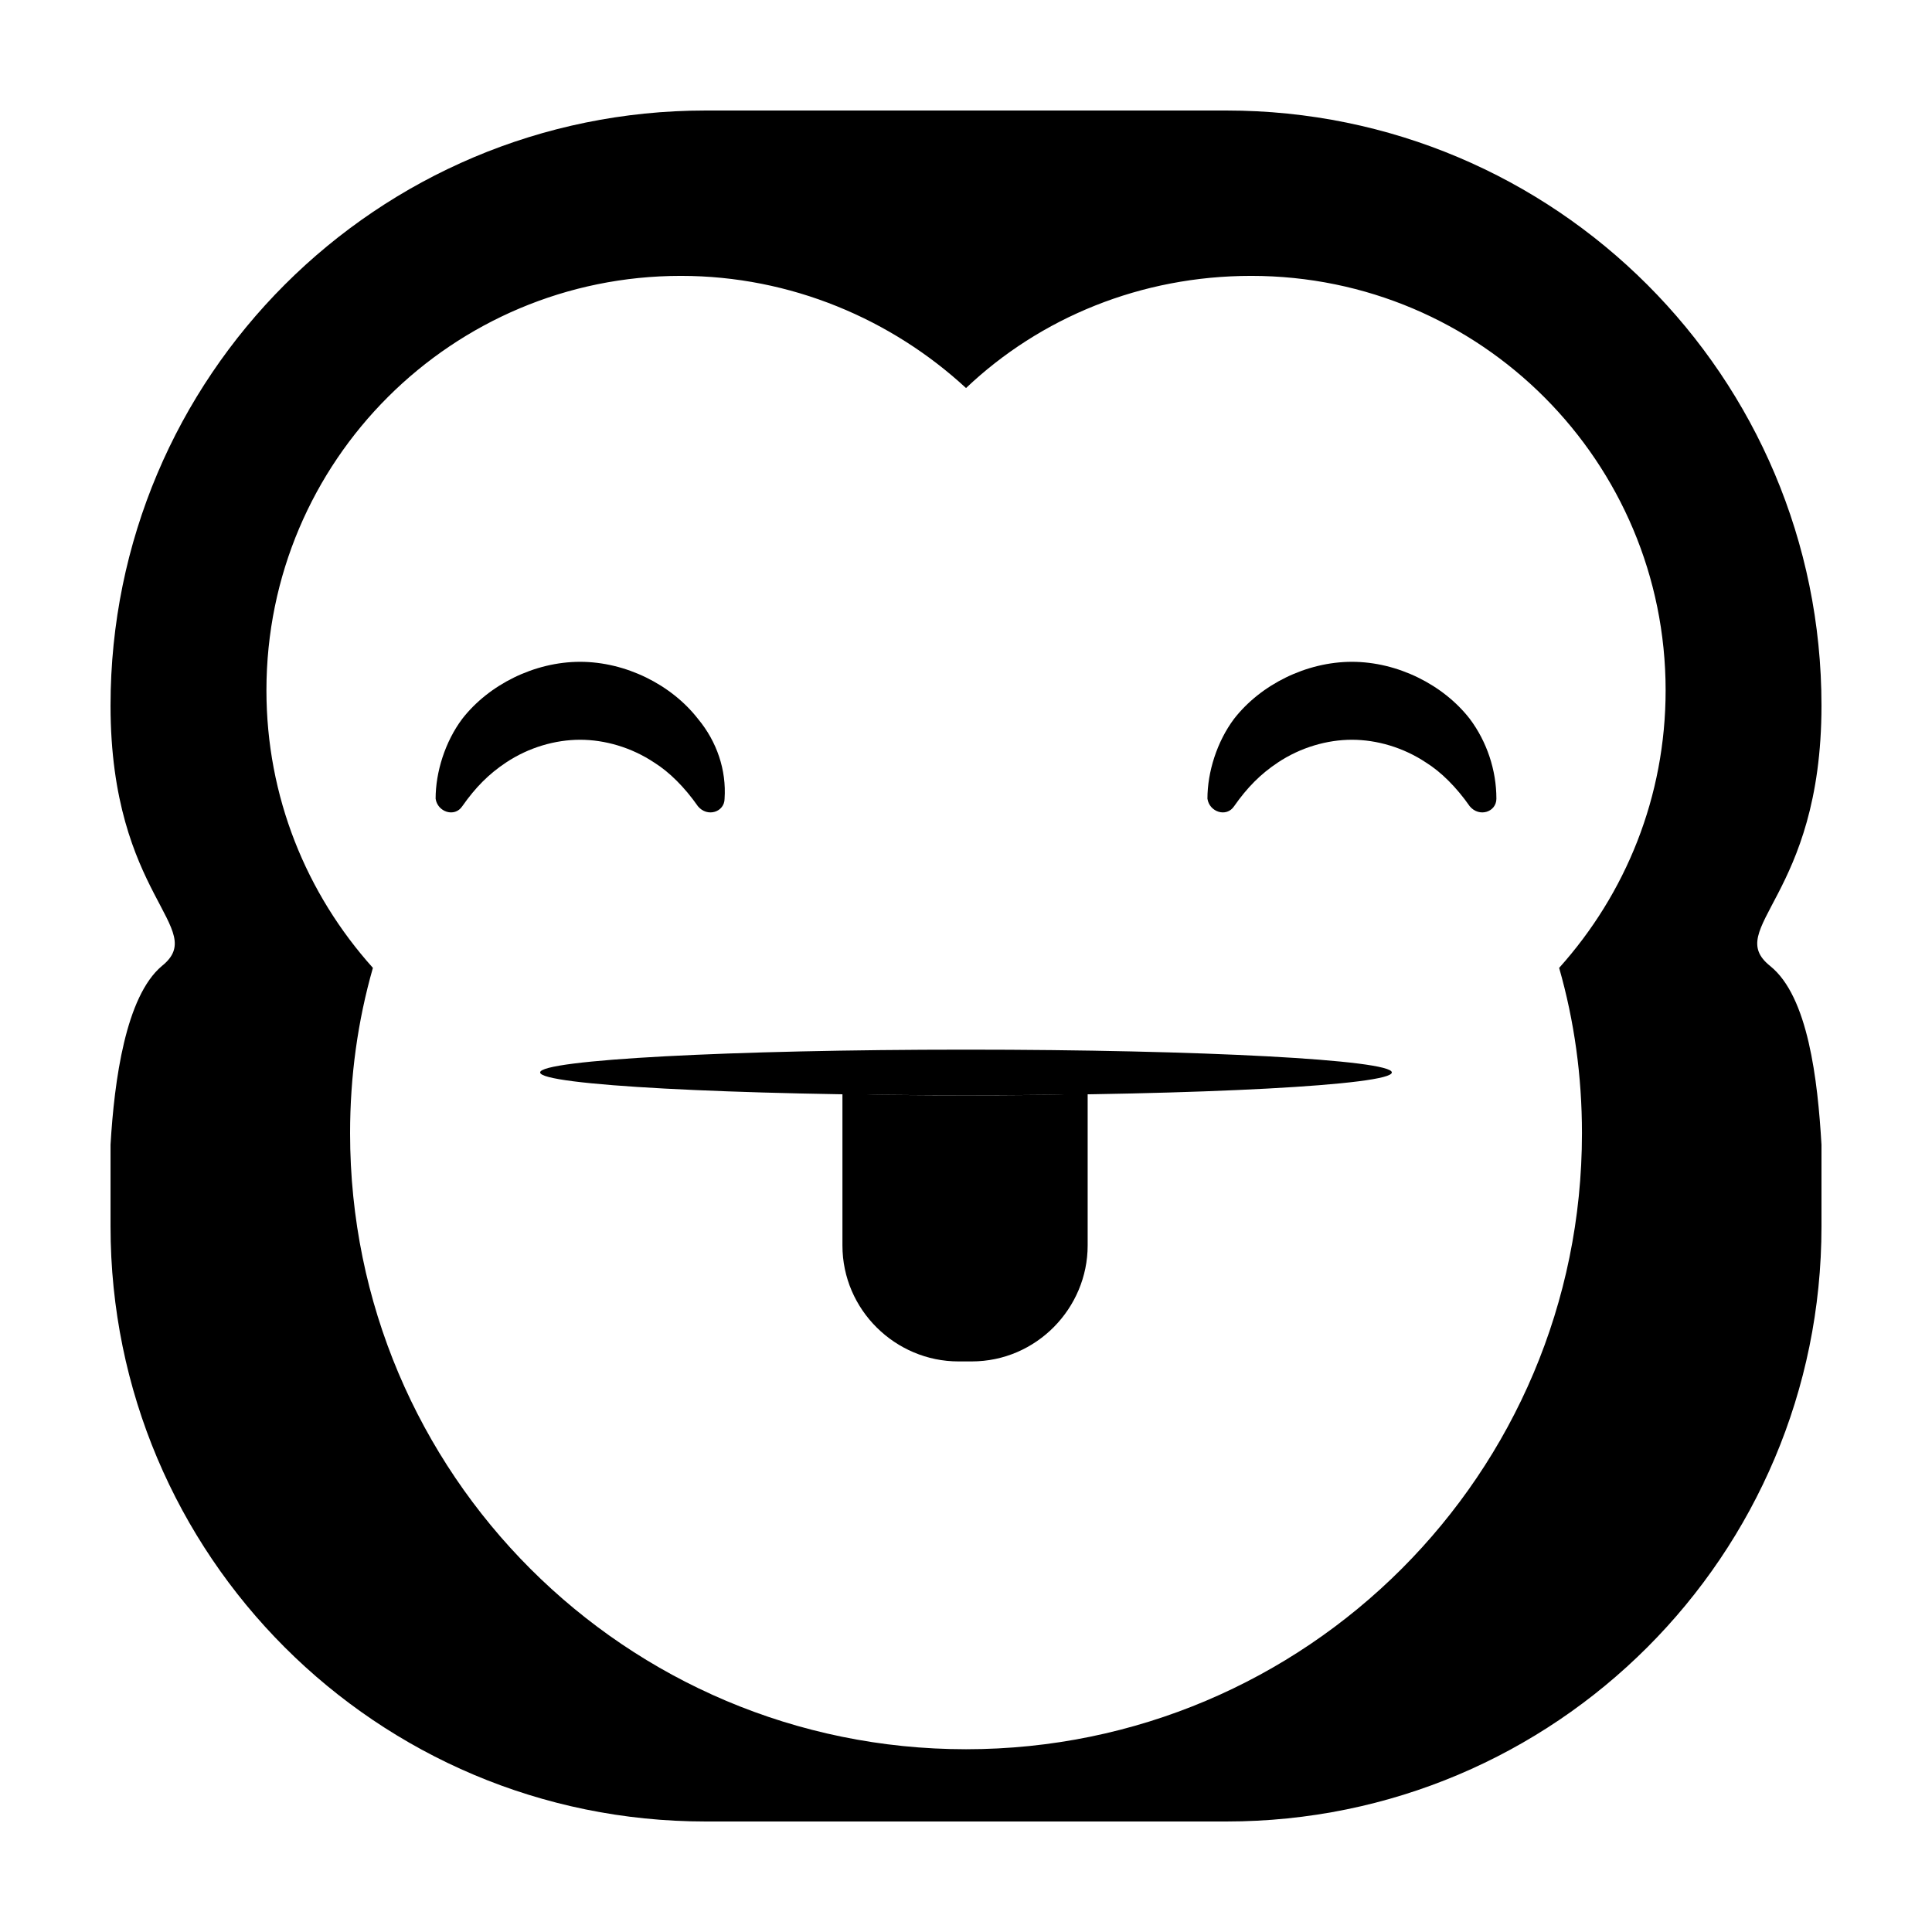 <?xml version="1.0" encoding="UTF-8"?>
<!-- Uploaded to: ICON Repo, www.svgrepo.com, Generator: ICON Repo Mixer Tools -->
<svg fill="#000000" width="800px" height="800px" version="1.1" viewBox="144 144 512 512" xmlns="http://www.w3.org/2000/svg">
 <g>
  <path d="m613.11 400c-12.594-10.078 13.602-18.137 13.602-69.023 0-87.16-70.531-157.69-157.69-157.69h-138.04c-87.16 0-157.69 70.531-157.69 157.69 0 50.887 26.195 58.945 13.602 69.023-9.574 8.062-12.594 30.23-13.602 47.359v21.664c0 87.156 70.531 157.69 157.69 157.69h138.04c87.16 0 157.69-70.531 157.69-157.69v-21.664c-1.004-17.129-3.523-39.297-13.602-47.355zm-55.922 0.504c4.031 14.105 6.047 28.719 6.047 43.832 0 90.184-73.051 163.23-163.23 163.23-90.184-0.004-163.23-73.055-163.23-163.24 0-15.113 2.016-29.727 6.047-43.832-17.633-19.648-28.215-45.344-28.215-73.555 0-60.961 49.375-109.83 109.83-109.83 29.223 0 55.922 11.586 75.57 29.727 19.648-18.641 46.352-29.727 75.57-29.727 60.961 0 109.83 49.375 109.83 109.83 0 28.215-10.582 53.91-28.215 73.559z"/>
  <path d="m512.85 428.21c0 3.34-50.527 6.047-112.85 6.047-62.328 0-112.86-2.707-112.86-6.047 0-3.34 50.527-6.043 112.86-6.043 62.324 0 112.85 2.703 112.85 6.043"/>
  <path d="m400 434.26c-11.586 0-22.168 0-32.746-0.504v40.305c0 17.129 14.105 30.73 30.73 30.73h3.527c17.129 0 30.73-14.105 30.73-30.73v-40.305c-10.074 0.504-20.656 0.504-32.242 0.504z"/>
  <path d="m336.02 355.66c0 3.527-4.535 5.039-7.055 2.016-3.527-5.039-7.559-9.07-11.586-11.586-6.047-4.031-13.098-6.047-19.648-6.047-6.551 0-13.602 2.016-19.648 6.047-4.535 3.023-8.062 6.551-11.586 11.586-2.016 3.023-6.551 1.512-7.055-2.016 0-7.055 2.519-15.113 7.055-21.16 7.055-9.07 19.145-15.113 31.234-15.113 12.09 0 24.184 6.047 31.234 15.113 5.039 6.047 7.559 13.602 7.055 21.16z"/>
  <path d="m540.56 355.66c0 3.527-4.535 5.039-7.055 2.016-3.527-5.039-7.559-9.07-11.586-11.586-6.047-4.031-13.098-6.047-19.648-6.047-6.551 0-13.602 2.016-19.648 6.047-4.535 3.023-8.062 6.551-11.586 11.586-2.016 3.023-6.551 1.512-7.055-2.016 0-7.055 2.519-15.113 7.055-21.16 7.055-9.07 19.145-15.113 31.234-15.113 12.09 0 24.184 6.047 31.234 15.113 4.535 6.047 7.055 13.602 7.055 21.16z"/>
 </g>
</svg>